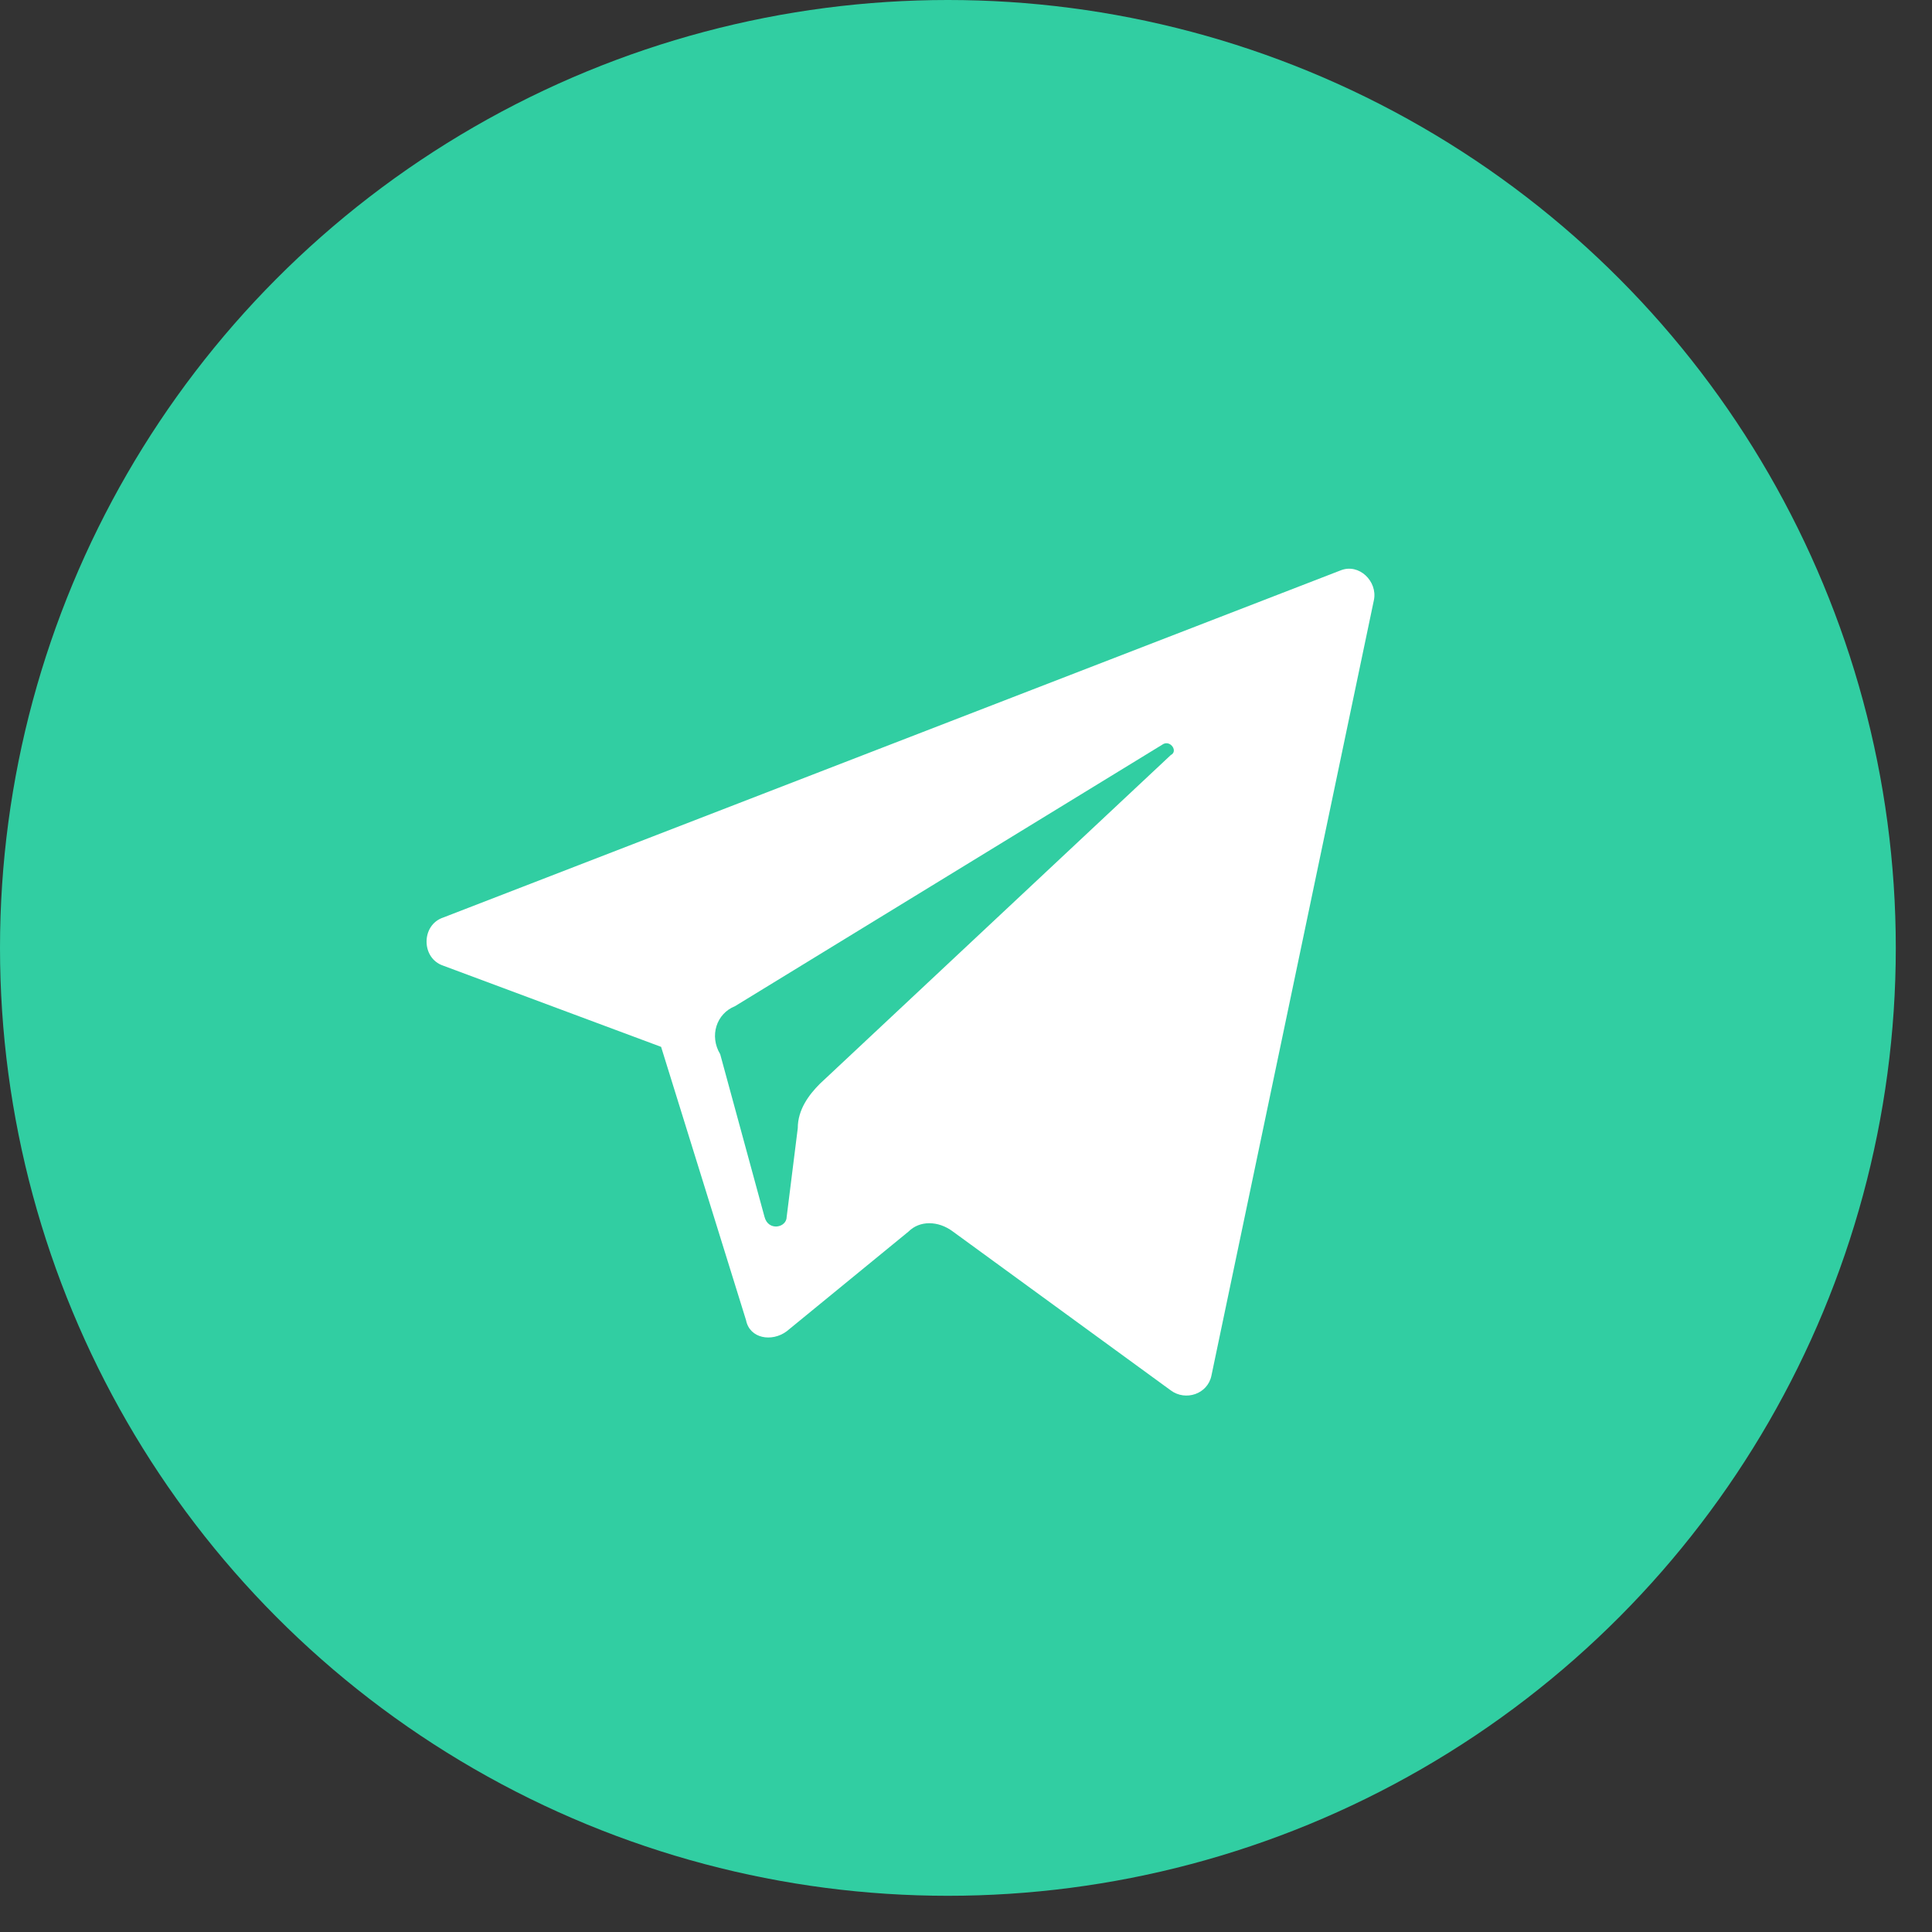 <svg width="27" height="27" viewBox="0 0 27 27" fill="none" xmlns="http://www.w3.org/2000/svg">
<rect x="0" y="0" width="27" height="27" fill="#333333" stroke="none"/>
<circle cx="13.247" cy="13.247" r="13.247" fill="#31CEA2"/>
<path d="M6.193 13.495L9.239 14.63L10.426 18.45C10.477 18.708 10.787 18.759 10.994 18.605L12.697 17.211C12.852 17.056 13.11 17.056 13.317 17.211L16.362 19.431C16.569 19.585 16.878 19.482 16.93 19.224L19.201 8.384C19.253 8.126 18.995 7.868 18.736 7.971L6.193 12.823C5.884 12.927 5.884 13.391 6.193 13.495ZM10.271 14.062L16.259 10.397C16.362 10.346 16.465 10.501 16.362 10.552L11.458 15.146C11.303 15.301 11.149 15.508 11.149 15.766L10.994 17.005C10.994 17.159 10.736 17.211 10.684 17.005L10.065 14.733C9.91 14.475 10.013 14.165 10.271 14.062Z" fill="white"/>
</svg>
